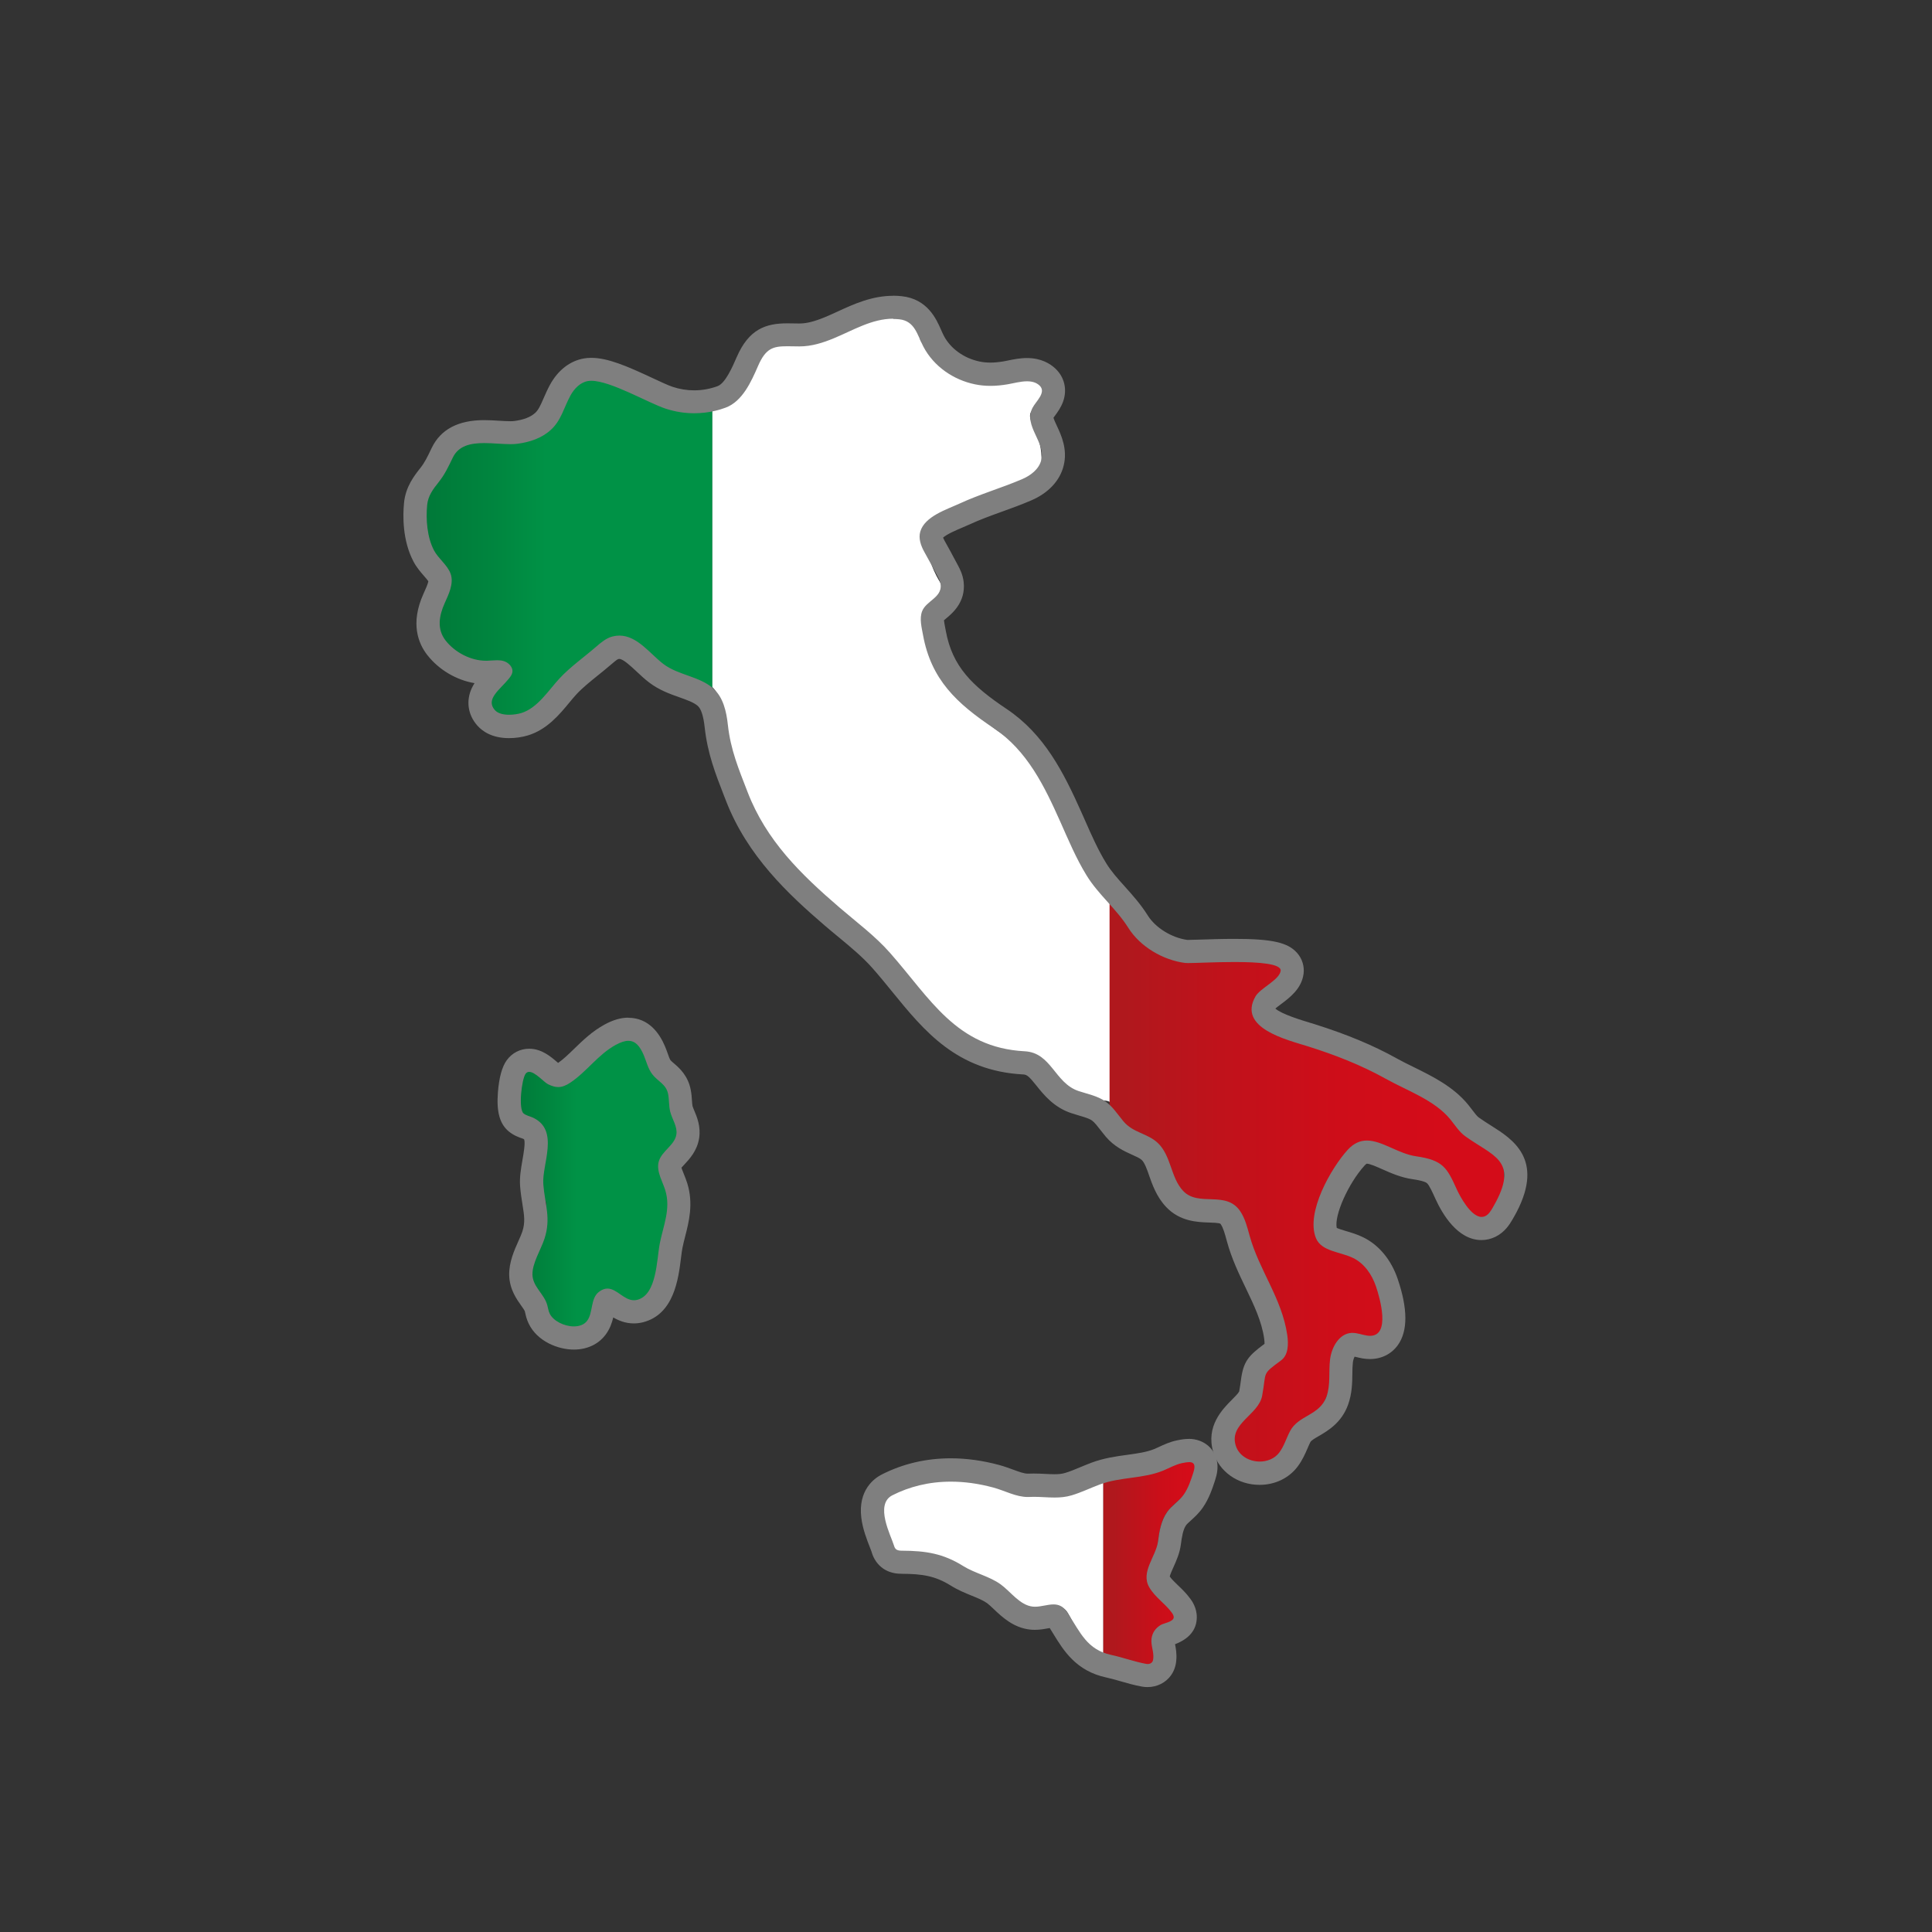 <svg viewBox="0 0 500 500" xmlns:xlink="http://www.w3.org/1999/xlink" xmlns="http://www.w3.org/2000/svg" data-name="Layer 1" id="Layer_1">
  <rect x="0" y="0" width="500" height="500" fill="#333333" stroke="none"/>
  <defs>
    <style>
      .cls-1 {
        fill: url(#linear-gradient);
      }

      .cls-1, .cls-2, .cls-3, .cls-4, .cls-5, .cls-6 {
        stroke-width: 0px;
      }

      .cls-2 {
        fill: #7f7f7f;
      }

      .cls-3 {
        fill: url(#linear-gradient-4);
      }

      .cls-4 {
        fill: url(#linear-gradient-2);
      }

      .cls-5 {
        fill: url(#linear-gradient-3);
      }

      .cls-6 {
        fill: #fff;
      }
    </style>
    <linearGradient gradientUnits="userSpaceOnUse" y2="306.73" x2="159.69" y1="306.73" x1="114.72" id="linear-gradient">
      <stop stop-color="#00672f" offset="0"></stop>
      <stop stop-color="#006f33" offset=".24"></stop>
      <stop stop-color="#00863f" offset=".61"></stop>
      <stop stop-color="#009246" offset=".77"></stop>
    </linearGradient>
    <linearGradient gradientUnits="userSpaceOnUse" y2="141.5" x2="154.27" y1="141.5" x1="78.16" id="linear-gradient-2">
      <stop stop-color="#00672f" offset="0"></stop>
      <stop stop-color="#006f33" offset=".25"></stop>
      <stop stop-color="#00863f" offset=".66"></stop>
      <stop stop-color="#009246" offset=".83"></stop>
    </linearGradient>
    <linearGradient gradientUnits="userSpaceOnUse" y2="405.06" x2="311.63" y1="405.06" x1="285.54" id="linear-gradient-3">
      <stop stop-color="#b0181d" offset=".11"></stop>
      <stop stop-color="#b7151c" offset=".22"></stop>
      <stop stop-color="#cc0e19" offset=".59"></stop>
      <stop stop-color="#d40c19" offset=".84"></stop>
    </linearGradient>
    <linearGradient gradientUnits="userSpaceOnUse" y2="305.94" x2="389.59" y1="305.94" x1="287.17" id="linear-gradient-4">
      <stop stop-color="#b0181d" offset=".04"></stop>
      <stop stop-color="#c0121b" offset=".28"></stop>
      <stop stop-color="#ce0d19" offset=".58"></stop>
      <stop stop-color="#d40c19" offset=".84"></stop>
    </linearGradient>
  </defs>
  <path d="M173.79,297.91c-3.33,3.61-3.16,3.41-1.78,6.76,1.38,3.35,5.86,3.47,1.88,9.3-1.05,1.53-.4,4.3-.69,5.9-.45,2.56-.62,3.08-.96,6.72-.07.68-1.45,5.28-1.78,7.68-.76,5.44-5.21,4.49-7.27,4.53-2.85.04-2.79-3.45-6.04-2.88-3.1.54-.82-1.72-1.37,3.43-.16,1.42-3.47,4.26-3.84,5.08-.96,2.14-4.85.84-6.45.65-2.21-.26-2.48-3.2-4.07-4.49-1.58-1.29.23-2.01-1.15-4.07-1.38-2.06-2.35-2.88-3.35-4.42-1.01-1.55.39-6.27,1.77-8.07,1.38-1.8,1.83-9.45,2.6-11.77.77-2.32-3.7-4.61-1.49-7.67,3.07-4.25-.09-10.41-.09-10.41,0,0,.32-2.88-4.37-3.39-4.7-.51-2.17-4.68-2.17-7s1.35-9.64,2.86-8.37c2.42,2.04,4.16,1.3,5.49,1.92,1.33.62,3,3.86,4.11,3.73,2.21-.26,3.28-6,6.05-6.61,4.28-.96,7.26-4.63,8.64-6.17,1.38-1.54,5.86,1.18,7.52,2.46,1.66,1.29-.17,2.61.93,6.33,1.11,3.73,6.69,1.43,5.59,5.29-1.1,3.86.3,4.63,2.24,7.98,1.93,3.35.54,3.94-2.79,7.55Z" class="cls-1"></path>
  <path d="M184.36,103.57v75.83c-.19-.18-2.73-.58-2.93-.77-3.09-3.09-7.12-1.85-9.96-4.94-2.84-3.09-8.2-6.43-12.58-6.95-4.38-.52-2.1,3.81-8.03,6.64-5.93,2.84-7.33,4.12-11.4,9.04-4.73,5.71-15.56,2.6-15.3,1.31.26-1.29,5.96-8.1,5.56-10.42-.41-2.32-2.85-.46-8.26-.46s-7.61-6.53-9.42-10.65c-1.8-4.12,2.93-5.09,2.16-10.5-.77-5.41-1.53-5.86-3.08-7.41-1.55-1.55-1.93.32-1.94-3.71,0-3.29,0-1.3-.89-5.4-.52-2.4,2.45-1.08,1.93-7.52-.51-6.44,5.53-7.07,5.53-9.13s1.55-3.52,4.38-4.59c2.84-1.07,19.56.75,24.99-8.03.43-.69,2.1-7.79,4.16-8.57,2.06-.77,16.86,5.54,17.11,4,.26-1.55,9.89,4.31,11.95,3.8,1.74-.43,3.12-1.42,5.99-1.57Z" class="cls-4"></path>
  <path d="M294.64,243.32v49.84c-3.03-.55-5.76-2.35-6.27-5.89-.52-3.61-3.35-2.06-7.99-2.58-4.64-.51-5.81,1.79-9.16-5.43-3.35-7.21-2.41-4.3-6.53-4.3s-13.92-1.22-15.98-5.6c-2.06-4.38-2.33-3.23-8.51-8.38-6.18-5.15-6.96-8.02-10.56-11.12-3.61-3.09-8.16-4.13-9.97-9.28-1.8-5.15-11.41-6.66-9.35-8.46,2.06-1.8-8.26-8.39-10.07-10.96-1.8-2.58-5.39-6.04-5.13-7.07.26-1.03-2.17-7.8-5.52-11.15-3.35-3.35-4.04-6.36-3.78-12.55.24-5.79,1.37-9.81-1.46-12.58v-74.26c.53-.02,1.1-.02,1.74.02,4.12.26,1.73-.7,3.28-1.22,1.54-.51,2.39.45,1.62-1.61-.77-2.06-1.85-2.92.47-4.47,2.32-1.55-1.32-2.75,1,.08,2.32,2.83,3.6-.5,2.83-3.08-.77-2.57,2.66-1.04,2.91-3.87.26-2.84,7.88-2.47,8.92-1.44,1.03,1.03,6.27.6,7.56-2.23,1.29-2.83,4.3-1.98,6.87-2.23,2.58-.26,3.79-1.38,9.97-2.92,6.18-1.55,6.12,5.78,6.63,7.33.51,1.55,3.09,2.55,9.87,7.97,5.82,4.65,12.29,1.74,16.67,1.38,4.38-.36,10.39,2.57,6.53,5.66s-5.78,3.23-3.98,7.09c1.8,3.86,2.32,5.67,2.32,9.79s-4.44,7.18-8.31,8.21c-3.86,1.03-4.73.26-9.11,2.58-4.38,2.32-1.21,1.98-8.42,4.81-7.22,2.84-4.82,4.75-2.76,10.42,2.06,5.67,3.35,4.9,2.32,7.21-1.03,2.32-.94,3.42-2.48,6.77-1.55,3.35,3.01,14.95,5.84,17.53,2.84,2.57,4.37,6.87,11.84,12.02,7.47,5.15,7.73,5.15,9.53,6.96,1.8,1.8,4.12,8.76,5.41,13.65,1.29,4.89,9.14,10.16,11.2,15.83,2.06,5.67,4.77,10.19,7.35,14.31.84,1.35,1.75,2.37,2.66,3.2Z" class="cls-6"></path>
  <path d="M282.73,383.29c1.11-.66,1.8.59,2.81.21v44.43c-.63-.18-1.26-.39-1.89-.65-4.38-1.81-4.67-5.36-7.24-9.74-2.58-4.38-6.74.87-10.09.1-2.06-.48-4.46-2.65-8.1-5.29-2.26-1.64-8.52-3.33-9.51-4.32-2.57-2.57-6.52-4.78-12.96-4.26-6.44.51-5.41-3.22-6.95-5.03-1.55-1.8-.4-4.5-1.69-6.05-1.29-1.55,1.68-6.81,4.43-7.67,4.09-1.27,3.68-4.62,6.26-4.62s1.47,1.26,3.46,1.81c1.99.56,5.55,1.13,5.82-.93.26-2.06,3.89-1.97,5.4-1.14,2.49,1.37,6.76,5.34,12.76,4.77,3.67-.35,3.69.93,7.13,1.19,3.44.26,4.7.54,10.37-2.81Z" class="cls-6"></path>
  <path d="M311.57,378.99c-2.61,4.82-3.33,6.54-7.27,9.97-2.78,2.41-3.89,4.36-4.6,9.93-.65,5.09-1.43,7.49-.66,10.33.77,2.84,1.94,2.11,4,4.43,2.06,2.32,3.06,7.71.11,8.32-4.47.91-3.83,2.65-2.92,6.8.84,3.78-4.46,4.81-6.26,3.78-1.54-.88-4.73-3.58-8.43-4.61v-44.43c4.13-1.56,7.64-3.03,9.51-3.45,2.32-.52,4.66.31,7.24-1.75,2.58-2.06,10.11-.83,9.29.69Z" class="cls-5"></path>
  <path d="M388.6,314.57c-1.29,1.55-4.38,3.71-6.69,2.49-1.53-.81-7.51-4.59-8.28-10.77-.77-6.18-6.12-5.22-11.79-6.24-3.38-.6-4.25-1.75-7.6-2.27-3.35-.52-8.16,2.18-9.45,7.08-1.29,4.9-2.02,4.79-2.8,11.75-.77,6.96,4.33,4.95,10.77,9.07,6.44,4.12,5.68,4.81,5.22,7.14-1.02,5.09,1.81,10.41.11,13.95-1.41,2.94-1.32-4.04-8.62,1.47-3.89,2.94-3.53,7.19-6.5,13.99-2.1,4.82-4.31,7.19-6.88,9.25-2.57,2.06-2.83,5.69-6.69,6.98-3.86,1.29-11.07.03-11.34-1.99-.82-6.18.19-5.21,2.25-8.3,2.06-3.09,3.19-2.48,4.21-7.12,1.03-4.64-1.24-8.76,3.4-8.5,4.63.26,1.75.49,3.29-3.63,1.55-4.12-1.64-5.49-1.64-8.59s-.26-8.5-3.35-11.59c-3.09-3.09-2.67-5.42-4.99-11.34-2.32-5.92-3.77-6.69-7.38-5.92-3.61.77-2.84-.52-7.21-2.32-4.38-1.8-5.35-1.87-5.82-6.16-.53-4.78-2.94-9.29-6.03-9.81-.06,0-.12,4.76-7.64-1.43v-58.86c9.36,7.89,13.08,11.57,14.81,12.95,2.58,2.06,7.81,1.76,15.53,1.25,7.73-.51,17.6,2.15,17.35,3.96-.26,1.8-7.97,5.2-8.39,11.24-.12,1.63,7.74,5.21,10.32,6.24,2.57,1.03,16.47,3.49,22.9,8.39,6.44,4.89,10.71,6.41,14.06,8.73,3.35,2.32,4.38,5.26,5.67,6.8,1.29,1.55,7.89,4.71,8.92,7.03,1.03,2.32.79,3.83,1.04,5.44.26,1.68.51,8.09-.78,9.64Z" class="cls-3"></path>
  <path d="M231.15,82.55c.52,0,1.04.03,1.57.08,4.08.44,4.66,4.07,6.27,7.12,2.68,5.08,7.75,8.56,13.32,9.71,1.35.28,2.69.4,4.02.4,1.47,0,2.94-.15,4.43-.4,1.45-.24,3.31-.78,5.04-.78,1.22,0,2.36.27,3.24,1.1,1.87,1.77-1.02,4.14-1.85,5.81-2.35,4.7,3.47,8.75,2.28,13.5-.59,2.35-2.75,3.98-4.98,4.93-5.31,2.27-10.87,3.86-16.13,6.29-3.31,1.53-9.03,3.3-10.19,7.26-.52,1.76.15,3.66,1.04,5.26,1.17,2.09,2.29,4.17,3.41,6.28.37.69.74,1.4.82,2.18.37,3.36-3.76,4.2-4.8,6.9-.73,1.9-.12,4.2.23,6.12,2.1,11.59,8.74,17.74,18.33,24.16,8.66,5.8,13.11,15.01,17.22,24.23,2.09,4.69,4.08,9.46,6.78,13.85,3.07,5.01,7.7,8.62,10.79,13.55,3.08,4.92,9.04,8.39,14.71,9.11.15.02.42.03.77.03,2.03,0,7.08-.27,12.03-.27,6.18,0,12.18.42,11.93,2.29-.32,2.37-5.3,4.46-6.52,6.62-4.65,8.18,8.08,11.19,13.56,12.91,6.97,2.19,13.81,4.85,20.19,8.41,5.5,3.07,12.6,5.5,16.67,10.48,1.24,1.52,2.3,3.25,3.9,4.4,7.05,5.06,13.52,6.17,8.01,16.79-.31.6-.64,1.19-.97,1.75-.48.81-1.01,1.67-1.85,2.09-.32.16-.65.23-.97.23-2.82,0-5.67-5.44-6.48-7.23-2.51-5.56-3.55-7.46-10.47-8.46-4.63-.66-8.81-4.08-12.74-4.08-1.72,0-3.39.65-5.03,2.46-4.22,4.66-10.85,16.16-8.17,22.78,1.42,3.5,6.28,3.51,9.67,5.18,2.87,1.42,4.83,4.27,5.86,7.31,1.05,3.08,3.83,12.81-1.52,12.81-.27,0-.57-.03-.88-.08-1.23-.2-2.43-.68-3.66-.68-.09,0-.18,0-.27,0-3.21.19-5.17,3.73-5.55,6.93-.38,3.2.17,6.54-.92,9.57-1.76,4.92-7.24,4.75-9.43,8.93-.96,1.83-1.54,3.89-2.79,5.54-1.19,1.58-3.11,2.33-5.04,2.33-2.7,0-5.42-1.47-6.24-4.19-1.71-5.69,5.94-7.91,6.85-12.83,1.19-6.42-.22-5.37,4.89-9.15,1.91-1.41,1.95-4.22,1.61-6.57-1.37-9.49-7.29-16.76-9.77-25.81-.59-2.15-1.15-4.36-2.39-6.22-3.7-5.51-10.79-1.01-14.8-5.29-1.62-1.72-2.4-4.04-3.18-6.27-.78-2.23-1.66-4.53-3.38-6.14-2.72-2.53-6.35-2.58-8.86-5.56-1.49-1.78-2.75-3.81-4.65-5.15-2.04-1.44-4.58-1.92-6.95-2.7-6.22-2.06-7.02-9.94-13.97-10.3-17.76-.93-24.47-13.73-34.89-25.51-3.84-4.35-8.54-7.83-12.94-11.61-10.22-8.77-19.06-17.47-23.87-29.93-2.32-6.01-4.42-10.97-5.12-17.44-.38-3.46-1.2-7.16-3.83-9.45-3.64-3.16-8.99-3.36-12.87-6.3-3.37-2.55-6.71-7.33-11.37-7.34-.57,0-1.16.07-1.78.23-1.63.42-2.97,1.55-4.25,2.66-3.09,2.68-6.68,5.2-9.46,8.19-2.82,3.04-5.69,7.68-9.88,8.96-.82.25-1.99.45-3.17.45-1.45,0-2.91-.31-3.71-1.23-2.47-2.82,1.39-5.32,3.6-8.06.4-.5.81-1.02.94-1.65.27-1.37-1-2.63-2.35-2.99-.53-.14-1.07-.18-1.62-.18-.85,0-1.7.11-2.55.13-.1,0-.2,0-.3,0-3.93,0-8.02-2.15-10.43-5.21-2.32-2.96-1.71-6.44-.27-9.66,1.01-2.26,2.45-5.11,1.55-7.64-.79-2.23-3.18-3.93-4.29-6.03-1.8-3.41-2.14-8.01-1.78-11.78.23-2.36,1.53-4.09,2.96-5.88,1.64-2.06,2.53-4.02,3.67-6.37,1.5-3.13,4.69-3.76,8.11-3.76,2.3,0,4.71.28,6.79.28.67,0,1.3-.03,1.89-.11,3.11-.41,6.19-1.42,8.55-3.56,2.75-2.48,3.4-5.81,5.12-8.93.97-1.77,2.52-3.39,4.5-3.73.27-.05.57-.07.88-.07,5.02,0,14.82,5.76,19.21,7.2,2.7.89,5.22,1.2,7.43,1.2,3.86,0,6.78-.95,8.13-1.45,4.37-1.62,6.66-6.8,8.38-10.76,2.01-4.63,3.9-5.13,7.59-5.13.91,0,1.93.03,3.08.04.03,0,.06,0,.08,0,3.1,0,6.06-.93,8.89-2.11,4.98-2.06,9.84-5.06,15.34-5.06M231.15,76.55c-5.53,0-10.24,2.17-14.39,4.08-1.13.52-2.19,1.01-3.24,1.44-2.76,1.14-4.79,1.65-6.6,1.65h-.05c-.53,0-1.03-.01-1.5-.02-.57,0-1.11-.02-1.61-.02-5.58,0-9.95,1.49-13.1,8.74-1.1,2.53-2.94,6.78-4.96,7.52-1.93.71-3.96,1.08-6.05,1.08-1.87,0-3.74-.3-5.56-.9-1.14-.37-3.22-1.35-5.24-2.29-6.55-3.06-11.52-5.22-15.84-5.22-.66,0-1.29.05-1.9.16-3.58.62-6.68,3.01-8.74,6.75-.69,1.25-1.21,2.46-1.68,3.53-.84,1.93-1.35,3.07-2.22,3.84-1.17,1.06-2.96,1.75-5.32,2.06-.28.04-.64.06-1.1.06-.83,0-1.81-.06-2.85-.12-1.26-.08-2.57-.16-3.93-.16-6.69,0-11.23,2.41-13.52,7.15l-.2.41c-.95,1.98-1.64,3.42-2.76,4.83-1.52,1.92-3.83,4.82-4.23,9.04-.32,3.33-.42,9.72,2.44,15.15.81,1.54,1.89,2.78,2.75,3.77.36.41.87,1,1.11,1.35-.11.68-.73,2.05-1.08,2.82l-.21.47c-3.42,7.63-1.33,12.81,1.03,15.82,3.01,3.83,7.51,6.47,12.21,7.26-.25.4-.49.82-.7,1.26-1.55,3.3-1.03,6.93,1.4,9.69,1.31,1.49,3.8,3.28,8.22,3.28,1.66,0,3.4-.25,4.91-.71,4.92-1.5,8.14-5.38,10.72-8.51.65-.78,1.25-1.52,1.81-2.11,1.56-1.68,3.54-3.28,5.64-4.97,1.11-.89,2.25-1.82,3.36-2.77.51-.44,1.45-1.25,1.82-1.39.09-.02.19-.04.27-.04,1.02,0,3.02,1.89,4.49,3.26,1.03.97,2.09,1.96,3.26,2.85,2.59,1.97,5.38,2.96,7.84,3.83,1.97.7,3.68,1.31,4.72,2.21.88.76,1.48,2.63,1.8,5.56.73,6.71,2.76,11.94,4.91,17.46l.58,1.49c5.54,14.33,16.1,24.19,25.56,32.32,1.16,1,2.35,1.98,3.49,2.92,3.25,2.69,6.31,5.22,8.87,8.11,1.79,2.02,3.51,4.14,5.18,6.19,8.19,10.05,16.66,20.44,33.89,21.34.93.05,1.47.51,3.4,2.92,1.89,2.36,4.49,5.6,8.99,7.09.67.22,1.32.41,1.94.6,1.39.41,2.7.79,3.42,1.31.65.46,1.4,1.43,2.19,2.45.42.54.85,1.09,1.33,1.67,2.25,2.67,4.94,3.87,6.9,4.75,1.09.49,1.95.87,2.46,1.34.75.69,1.39,2.52,1.81,3.73l.05.16c.88,2.51,1.97,5.63,4.42,8.24,3.57,3.81,8.14,3.96,11.16,4.06.95.03,2.55.08,2.9.31h0s.05.04.13.16c.63.94,1.05,2.47,1.49,4.09l.1.37c1.22,4.44,3.08,8.33,4.89,12.09,2.1,4.38,4.09,8.52,4.73,12.99.09.65.11,1.09.1,1.38-4.18,3.12-5.47,4.48-6.12,9.47-.1.78-.22,1.66-.44,2.86-.21.46-1.24,1.5-1.92,2.18-2.37,2.38-6.79,6.82-4.78,13.52,1.52,5.06,6.34,8.47,11.98,8.47,3.98,0,7.56-1.72,9.83-4.71,1.24-1.64,1.98-3.36,2.58-4.74.26-.6.5-1.17.74-1.63.21-.41,1.21-.99,2.17-1.55,2.35-1.37,5.91-3.44,7.59-8.14,1.03-2.88,1.07-5.61,1.1-8.02.01-1.05.03-2.03.13-2.88.07-.62.27-1.15.45-1.51.1.02.21.05.3.07.52.13,1.11.27,1.78.39.64.11,1.27.16,1.87.16,3,0,5.58-1.29,7.25-3.62,2.6-3.63,2.58-9.39-.05-17.12-1.68-4.94-4.84-8.76-8.89-10.75-1.53-.76-3.09-1.22-4.46-1.63-.76-.23-1.86-.55-2.42-.82-.7-3.15,2.93-11.42,7.18-16.12.31-.34.51-.47.57-.5.81,0,2.6.8,4.04,1.44,2.27,1.01,4.85,2.15,7.85,2.58,2.66.38,3.48.81,3.73,1.04.58.52,1.44,2.42,2.13,3.95,1.82,4.02,5.78,10.76,11.95,10.76,1.26,0,2.48-.29,3.63-.85,2.47-1.22,3.7-3.29,4.36-4.41.41-.7.8-1.39,1.14-2.04,7.09-13.68-1.13-18.85-6.57-22.28-1.07-.68-2.18-1.38-3.26-2.15-.45-.32-1.07-1.14-1.67-1.93-.36-.47-.71-.94-1.08-1.39-3.83-4.68-9.3-7.36-14.11-9.73-1.53-.75-2.98-1.46-4.28-2.19-6.07-3.39-13.04-6.3-21.32-8.9-.46-.14-.96-.3-1.5-.46-1.82-.55-7.09-2.14-8.68-3.59.36-.31.99-.78,1.44-1.12,2.26-1.68,5.34-3.99,5.86-7.83.26-1.95-.34-3.93-1.65-5.42-2.4-2.74-6.49-3.66-16.23-3.66-3.11,0-6.18.1-8.65.18-1.44.05-2.68.09-3.38.09-.07,0-.12,0-.18,0-4.05-.56-8.23-3.14-10.22-6.32-1.8-2.87-3.9-5.21-5.93-7.48-1.83-2.03-3.55-3.95-4.82-6.03-2.12-3.45-3.79-7.22-5.55-11.22-.29-.65-.57-1.29-.86-1.94-4.63-10.37-9.6-20.23-19.36-26.77-8.93-5.98-14.08-10.98-15.76-20.25-.05-.27-.1-.55-.16-.84-.1-.53-.26-1.34-.31-1.87.16-.14.35-.3.51-.43,1.67-1.39,5.15-4.29,4.59-9.46-.21-1.93-1.01-3.44-1.49-4.34-1.31-2.47-2.41-4.51-3.48-6.41-.18-.33-.29-.57-.36-.75.92-.88,3.65-2.04,4.88-2.56.68-.29,1.33-.57,1.91-.83,2.68-1.24,5.48-2.26,8.45-3.33,2.46-.89,5-1.81,7.52-2.89,4.47-1.91,7.47-5.1,8.44-9,1.07-4.27-.62-7.9-1.74-10.3-.31-.66-.75-1.6-.89-2.12.09-.13.21-.28.3-.41.69-.93,1.64-2.21,2.21-3.82,1.08-3.09.34-6.26-2-8.48-1.32-1.25-3.67-2.74-7.37-2.74-1.85,0-3.55.36-4.92.64-.39.08-.76.16-1.11.22-1.26.21-2.39.32-3.44.32-.99,0-1.9-.09-2.8-.28-4.03-.84-7.48-3.32-9.23-6.63-.23-.44-.47-.98-.72-1.55-1.23-2.8-3.52-8.02-10.22-8.73-.73-.08-1.47-.12-2.2-.12h0Z" class="cls-2"></path>
  <path d="M307.68,378.39c.86,0,1.35.28,1.43.99.05.44-.05,1.04-.31,1.83-.62,1.9-1.26,3.88-2.41,5.54-1.21,1.75-3.09,2.8-4.31,4.53-1.57,2.22-2.05,4.96-2.38,7.6-.51,3.96-4.56,7.9-2.29,11.88,1.47,2.58,4.06,4.18,5.81,6.54.27.37.54.78.54,1.24-.02,1.21-2.62,1.53-3.38,2.01-1.32.82-2.14,1.92-2.36,3.51-.23,1.73.63,3.39.45,5.15-.03.32-.09.66-.28.92-.26.36-.72.52-1.17.52-.12,0-.23-.01-.35-.03-3.05-.55-6.03-1.67-9.09-2.33-6.22-1.34-7.98-5.77-11.15-10.67-.49-.76-1.05-1.5-1.84-1.94-.61-.34-1.27-.46-1.94-.46-1.53,0-3.19.6-4.79.6-.2,0-.39,0-.58-.03-3.34-.35-5.73-3.89-8.3-5.75-2.91-2.11-6.65-2.85-9.7-4.75-5.23-3.27-9.75-3.94-15.79-3.97-.59,0-1.24-.03-1.66-.44-.29-.28-.41-.68-.53-1.06-.68-2.3-5.02-10.47-.36-12.84,4.35-2.21,9.42-3.53,15.14-3.53,3.42,0,7.07.47,10.93,1.51,3.18.86,5.89,2.46,8.99,2.46.14,0,.28,0,.43-.01.38-.02.76-.03,1.13-.03,1.82,0,3.58.18,5.35.18,1.48,0,2.95-.12,4.47-.58,2.47-.74,4.8-1.89,7.22-2.79,5.37-2.01,11.2-1.45,16.42-3.6,1.58-.65,3.13-1.55,4.81-1.92.74-.16,1.37-.26,1.87-.26M307.68,372.39h0c-.91,0-1.9.12-3.14.39-1.82.39-3.37,1.11-4.61,1.69-.44.2-.85.39-1.21.54-1.97.81-4.38,1.14-6.92,1.49-2.85.39-6.08.83-9.31,2.04-1,.38-1.96.77-2.89,1.16-1.39.58-2.7,1.13-3.96,1.5-.75.23-1.6.33-2.75.33-.73,0-1.51-.04-2.34-.08-.96-.05-1.95-.1-3.01-.1-.5,0-.96.01-1.42.03-.05,0-.09,0-.14,0-.96,0-2.26-.48-3.75-1.03-1.09-.4-2.32-.85-3.68-1.22-4.24-1.14-8.44-1.72-12.49-1.72-6.39,0-12.4,1.41-17.86,4.19-1.89.96-6.19,3.98-5.29,11.23.36,2.91,1.47,5.72,2.2,7.58.15.39.37.93.42,1.1.2.68.68,2.29,2.12,3.68,2.17,2.09,4.79,2.1,5.78,2.11,5.19.03,8.57.51,12.65,3.06,1.84,1.15,3.73,1.92,5.4,2.6,1.52.62,2.96,1.21,3.95,1.92.48.35,1.11.94,1.77,1.57,2.15,2.04,5.1,4.83,9.42,5.29.39.04.8.06,1.21.06,1.36,0,2.57-.23,3.55-.41.09-.02.19-.04.29-.05.34.54.66,1.06.98,1.58,2.61,4.25,5.85,9.54,13.64,11.21,1.18.25,2.41.61,3.71.98,1.77.51,3.6,1.04,5.58,1.39.46.08.94.12,1.41.12,2.44,0,4.71-1.14,6.07-3.05,1.13-1.59,1.3-3.24,1.35-3.79.18-1.73-.1-3.19-.31-4.26,3.69-1.41,5.58-3.73,5.63-6.91.03-2.56-1.29-4.33-1.72-4.91-1.05-1.42-2.21-2.53-3.24-3.51-.85-.82-1.6-1.54-2.04-2.2.13-.56.62-1.65.95-2.39.77-1.71,1.65-3.66,1.94-5.97.23-1.78.54-3.77,1.33-4.89.22-.31.72-.76,1.25-1.24.93-.84,2.09-1.89,3.1-3.35,1.64-2.37,2.48-4.98,3.17-7.07.55-1.69.73-3.1.56-4.44-.45-3.69-3.49-6.26-7.39-6.26h0Z" class="cls-2"></path>
  <path d="M162.63,269.37c1.77,0,2.95,1.29,3.98,3.72.7,1.66,1.09,3.49,2.22,4.95,1.47,1.89,3.61,2.54,4.09,5.15.28,1.5.16,3.06.54,4.54.51,1.98,1.89,3.83,1.59,5.85-.41,2.77-3.73,4.26-4.54,6.94-.41,1.37-.1,2.74.38,4.12.4,1.13.93,2.25,1.28,3.38,1.49,4.8-.51,9.17-1.42,13.81-.81,4.12-.73,13.26-5.82,14.56-.3.08-.58.11-.86.11-2.61,0-4.44-3.02-6.86-3.02-.68,0-1.4.24-2.19.84-2.26,1.71-1.47,5.38-3.08,7.51-.76,1.01-2.03,1.44-3.41,1.44-2.49,0-5.35-1.4-6.27-3.32-.32-.67-.42-1.41-.61-2.13-.77-2.95-3.79-4.78-3.85-7.97-.06-2.94,2.19-6.46,3.1-9.23,1.77-5.39.11-8.92-.29-14.16-.39-5.12,4.25-13.95-2.64-17.2-.81-.38-1.76-.53-2.46-1.1-1.39-1.14-.51-8.86.52-10.27.25-.35.57-.49.93-.49,1.54,0,3.81,2.66,4.86,3.19.99.49,1.83.74,2.66.74,1,0,1.97-.37,3.12-1.14,4.24-2.83,7.2-7.29,11.76-9.78,1.3-.71,2.37-1.05,3.29-1.05M162.63,263.37h0c-1.95,0-3.96.58-6.16,1.78-3.23,1.76-5.69,4.16-7.87,6.27-1.43,1.39-2.78,2.7-4.16,3.66-.06-.06-.13-.11-.19-.16-1.72-1.48-4.08-3.51-7.31-3.51-2.3,0-4.41,1.08-5.78,2.96-1.23,1.68-2,4.48-2.3,8.31-.4,5.09.48,8.22,2.83,10.15,1.28,1.04,2.59,1.5,3.38,1.77.12.04.24.08.35.13.12.05.19.1.22.13.36.85-.15,3.78-.43,5.36-.38,2.2-.78,4.47-.61,6.73.14,1.78.39,3.35.61,4.73.47,2.91.75,4.66-.04,7.09-.2.61-.58,1.45-.97,2.34-1.11,2.48-2.49,5.56-2.42,8.89.08,3.64,1.9,6.19,3.1,7.88.34.48.86,1.21.95,1.48.03.13.06.26.09.4.15.68.38,1.71.91,2.8,2.22,4.61,7.61,6.71,11.68,6.71,3.43,0,6.34-1.36,8.2-3.83,1.13-1.5,1.67-3.1,2-4.49,1.37.8,3.13,1.55,5.33,1.55.78,0,1.57-.1,2.34-.29,8.06-2.05,9.19-11.22,9.87-16.7.12-.98.24-1.91.36-2.51.19-.96.44-1.95.71-3.01.97-3.78,2.18-8.48.55-13.74-.28-.89-.61-1.72-.9-2.44-.16-.39-.32-.78-.46-1.17-.07-.18-.11-.33-.15-.44.21-.25.51-.56.73-.8,1.34-1.43,3.37-3.6,3.86-6.92.44-2.98-.58-5.41-1.26-7.03-.19-.46-.39-.93-.46-1.19-.07-.29-.11-.88-.15-1.44-.05-.79-.11-1.69-.3-2.69-.7-3.79-3.02-5.78-4.4-6.96-.35-.3-.71-.61-.85-.78-.2-.26-.5-1.09-.73-1.76-.2-.56-.42-1.18-.7-1.84-1.42-3.37-4.22-7.39-9.5-7.39h0Z" class="cls-2"></path>
</svg>